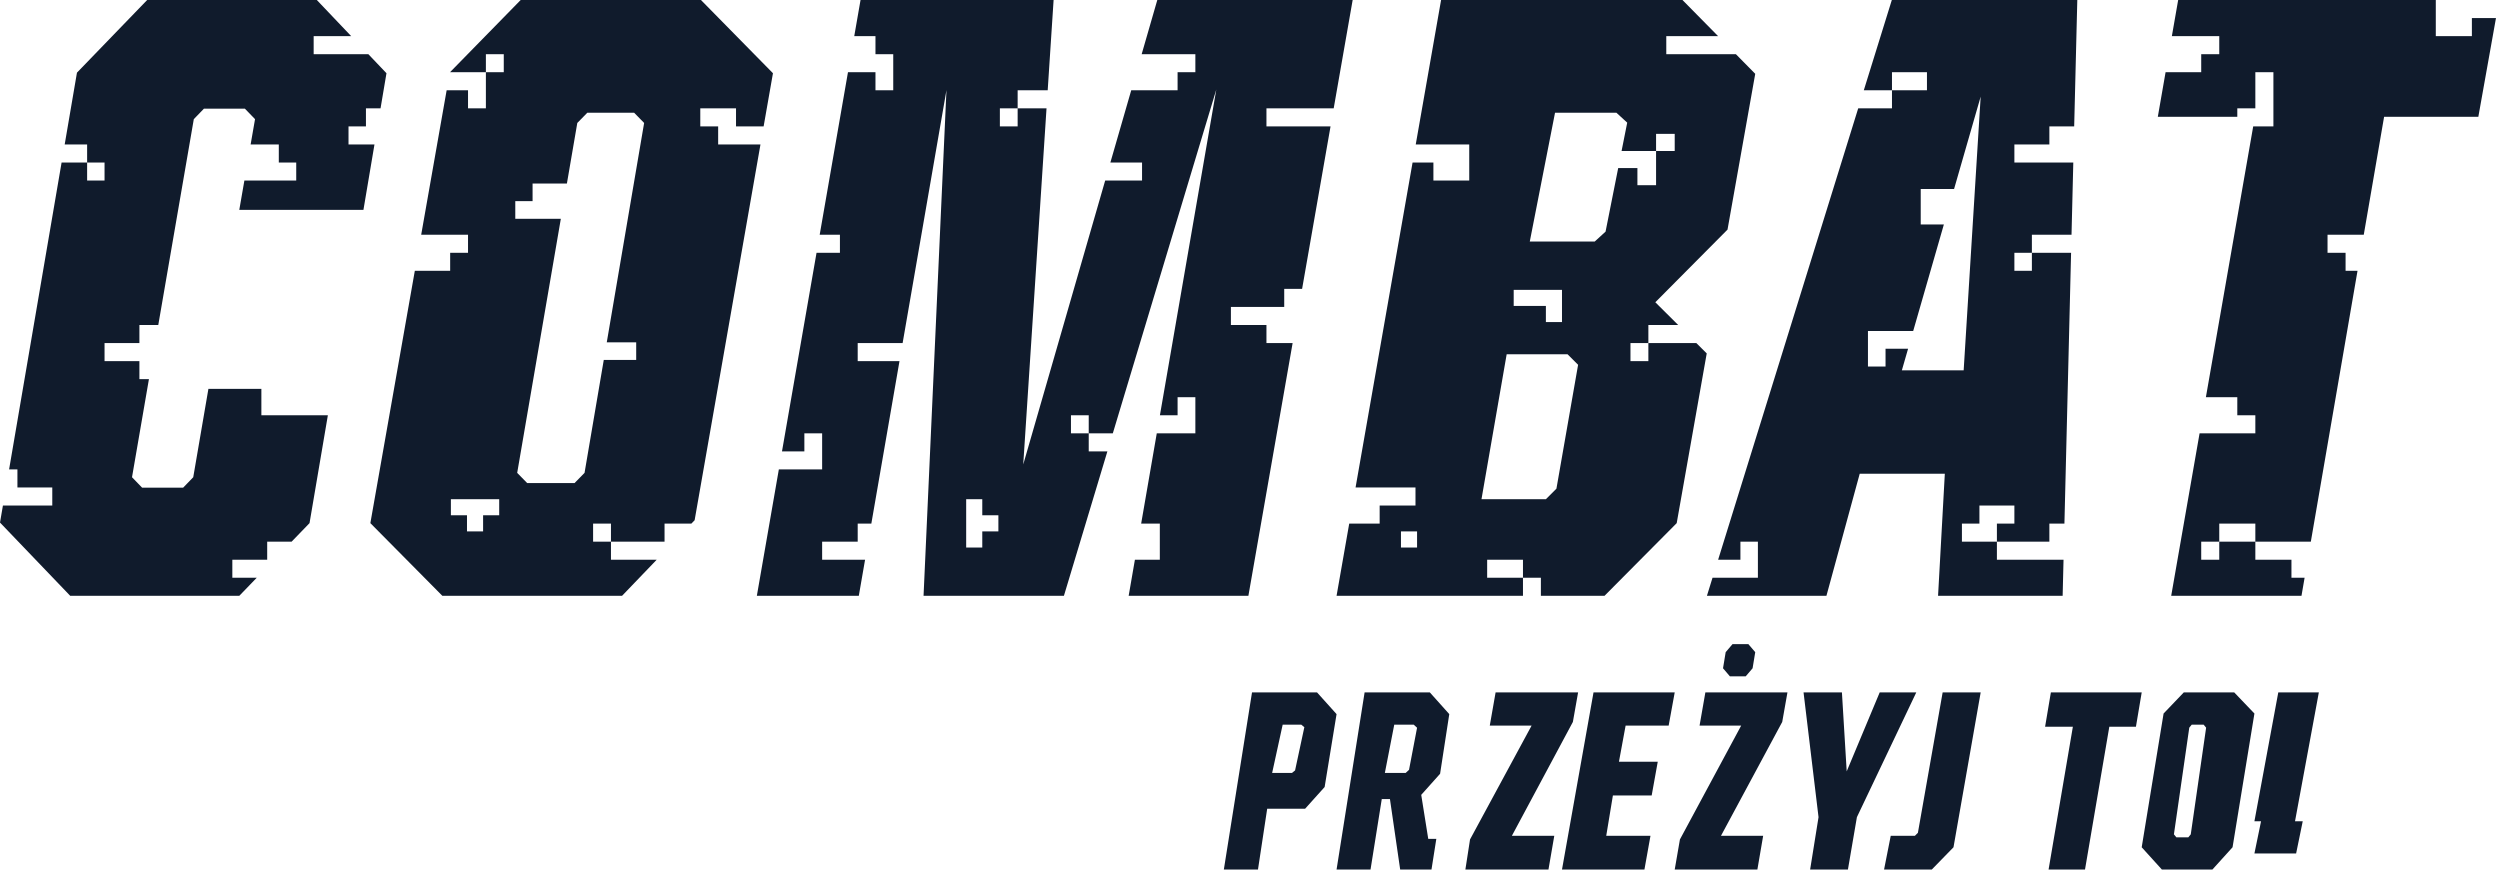 <?xml version="1.0" encoding="UTF-8"?>
<svg width="138px" height="48px" viewBox="0 0 138 48" version="1.1" xmlns="http://www.w3.org/2000/svg" xmlns:xlink="http://www.w3.org/1999/xlink">
    <!-- Generator: sketchtool 55.2 (78181) - https://sketchapp.com -->
    <title>85C07BF4-065A-4003-8445-464EF609C451</title>
    <desc>Created with sketchtool.</desc>
    <g id="Page-1" stroke="none" stroke-width="1" fill="none" fill-rule="evenodd">
        <g id="2-copy" transform="translate(-788, -1813)">
            <g id="Group-19" transform="translate(207, 1808)">
                <g id="logo-combat" transform="translate(548, 3)">
                    <rect id="Rectangle" x="0" y="0" width="203.875" height="56"></rect>
                    <path d="M41.124,2 L37.248,6.011 L36.571,9.973 L37.809,9.973 L37.809,10.97 L38.771,10.97 L38.771,11.966 L37.809,11.966 L37.809,10.97 L36.4,10.97 L33.502,27.912 L33.962,27.912 L33.962,28.909 L35.886,28.909 L35.886,29.906 L33.161,29.906 L33,30.845 L36.876,34.889 L46.209,34.889 L47.172,33.892 L45.825,33.892 L45.825,32.896 L47.749,32.896 L47.749,31.899 L49.098,31.899 L50.086,30.877 L51.098,24.923 L47.428,24.923 L47.428,23.466 L47.153,23.466 L44.504,23.466 L43.667,28.343 L43.109,28.92 L40.845,28.92 L40.287,28.343 L41.221,22.929 L40.695,22.929 L40.695,21.933 L38.771,21.933 L38.771,20.936 L40.695,20.936 L40.695,19.939 L41.737,19.939 L43.698,8.577 L44.256,8 L46.52,8 L47.078,8.577 L46.835,9.973 L48.39,9.973 L48.39,10.97 L49.352,10.97 L49.352,11.966 L46.49,11.966 L46.209,13.583 L53.062,13.583 L53.671,9.973 L52.238,9.973 L52.238,8.976 L53.2,8.976 L53.2,7.98 L54.006,7.98 L54.333,6.042 L53.332,4.99 L50.314,4.99 L50.314,3.993 L52.384,3.993 L50.488,2 L41.124,2 Z M61.742,2 L57.84,5.987 L59.821,5.987 L59.821,4.99 L60.808,4.99 L60.808,5.987 L59.821,5.987 L59.821,7.98 L58.835,7.98 L58.835,6.983 L57.655,6.983 L56.25,14.956 L58.835,14.956 L58.835,15.953 L57.849,15.953 L57.849,16.949 L55.898,16.949 L53.444,30.877 L57.418,34.889 L67.337,34.889 L69.251,32.896 L66.725,32.896 L66.725,31.899 L65.739,31.899 L65.739,30.902 L66.725,30.902 L66.725,31.899 L69.683,31.899 L69.683,30.902 L71.165,30.902 L71.343,30.717 L74.978,9.973 L72.642,9.973 L72.642,8.976 L71.656,8.976 L71.656,7.98 L73.628,7.98 L73.628,8.976 L75.152,8.976 L75.667,6.042 L71.692,2 L61.742,2 Z M80.502,2 L80.155,3.993 L81.326,3.993 L81.326,4.99 L82.307,4.99 L82.307,6.983 L81.326,6.983 L81.326,5.987 L79.808,5.987 L78.247,14.956 L79.364,14.956 L79.364,15.953 L78.073,15.953 L76.166,26.916 L77.401,26.916 L77.401,25.919 L78.382,25.919 L78.382,27.912 L75.992,27.912 L74.778,34.889 L80.406,34.889 L80.752,32.896 L78.382,32.896 L78.382,31.899 L80.345,31.899 L80.345,30.902 L81.098,30.902 L82.652,21.933 L80.345,21.933 L80.345,20.936 L82.825,20.936 L85.245,6.973 L83.98,34.889 L91.728,34.889 L94.128,26.916 L93.098,26.916 L93.098,25.919 L92.117,25.919 L92.117,24.923 L93.098,24.923 L93.098,25.919 L94.428,25.919 L100.14,6.941 L97.027,24.923 L98.003,24.923 L98.003,23.926 L98.984,23.926 L98.984,25.919 L96.854,25.919 L95.992,30.902 L97.022,30.902 L97.022,32.896 L95.647,32.896 L95.302,34.889 L101.911,34.889 L104.353,20.936 L102.908,20.936 L102.908,19.939 L100.946,19.939 L100.946,18.943 L103.889,18.943 L103.889,17.946 L104.876,17.946 L106.446,8.976 L102.908,8.976 L102.908,7.98 L106.62,7.98 L107.667,2 L96.883,2 L96.02,4.99 L98.984,4.99 L98.984,5.987 L98.003,5.987 L98.003,6.983 L95.444,6.983 L94.293,10.97 L96.041,10.97 L96.041,11.966 L94.006,11.966 L89.483,27.637 L90.768,7.98 L89.174,7.98 L89.174,8.976 L88.193,8.976 L88.193,7.98 L89.174,7.98 L89.174,6.983 L90.833,6.983 L91.159,2 L80.502,2 Z M112.548,2 L111.149,9.973 L112.124,9.973 L114.102,9.973 L114.102,11.966 L112.124,11.966 L112.124,10.97 L110.974,10.97 L107.827,28.909 L109.157,28.909 L111.135,28.909 L111.135,29.906 L109.157,29.906 L109.157,30.902 L107.477,30.902 L106.778,34.889 L117.068,34.889 L117.068,33.892 L115.091,33.892 L115.091,32.896 L117.068,32.896 L117.068,33.892 L118.057,33.892 L118.057,34.889 L121.569,34.889 L125.554,30.877 L127.211,21.508 L126.636,20.936 L123.99,20.936 L123.99,21.933 L123.002,21.933 L123.002,20.936 L123.99,20.936 L123.99,19.939 L125.635,19.939 L124.374,18.685 L128.359,14.674 L129.889,6.075 L128.82,4.99 L124.979,4.99 L124.979,3.993 L127.837,3.993 L125.872,2 L112.548,2 Z M137.429,2 L135.882,6.983 L137.437,6.983 L137.437,5.987 L139.368,5.987 L139.368,6.983 L137.437,6.983 L137.437,7.98 L135.573,7.98 L127.841,32.896 L129.071,32.896 L129.071,31.899 L130.036,31.899 L130.036,33.892 L127.531,33.892 L127.222,34.889 L133.819,34.889 L135.656,28.151 L140.354,28.151 L139.981,34.889 L146.858,34.889 L146.907,32.896 L143.229,32.896 L143.229,31.899 L141.298,31.899 L141.298,30.902 L142.264,30.902 L142.264,29.906 L144.194,29.906 L144.194,30.902 L143.229,30.902 L143.229,31.899 L146.125,31.899 L146.125,30.902 L146.956,30.902 L147.324,15.953 L145.16,15.953 L145.16,16.949 L144.194,16.949 L144.194,15.953 L145.16,15.953 L145.16,14.956 L147.348,14.956 L147.446,10.97 L144.194,10.97 L144.194,9.973 L146.125,9.973 L146.125,8.976 L147.495,8.976 L147.667,2 L137.429,2 Z M153.235,2 L152.887,3.993 L155.503,3.993 L155.503,4.99 L154.507,4.99 L154.507,5.987 L152.54,5.987 L152.111,8.449 L156.499,8.449 L156.499,7.98 L157.495,7.98 L157.495,5.987 L158.492,5.987 L158.492,8.976 L157.377,8.976 L154.765,23.926 L156.499,23.926 L156.499,24.923 L157.495,24.923 L157.495,25.919 L154.417,25.919 L152.85,34.889 L160.042,34.889 L160.214,33.892 L159.488,33.892 L159.488,32.896 L157.495,32.896 L157.495,31.899 L155.503,31.899 L155.503,32.896 L154.507,32.896 L154.507,31.899 L155.503,31.899 L155.503,30.902 L157.495,30.902 L157.495,31.899 L160.558,31.899 L163.135,16.949 L162.476,16.949 L162.476,15.953 L161.48,15.953 L161.48,14.956 L163.48,14.956 L164.602,8.449 L169.804,8.449 L170.778,2.997 L169.448,2.997 L169.448,3.993 L167.456,3.993 L167.456,2 L153.235,2 Z M142.333,7.333 L141.394,22.444 L137.982,22.444 L138.326,21.251 L137.082,21.251 L137.082,22.231 L136.111,22.231 L136.111,20.272 L138.608,20.272 L140.301,14.392 L139.024,14.392 L139.024,12.432 L140.865,12.432 L142.333,7.333 Z M118.838,8.222 L122.225,8.222 L122.822,8.77 L122.511,10.335 L123.385,10.335 L124.415,10.335 L124.415,9.391 L125.444,9.391 L125.444,10.335 L124.415,10.335 L124.415,12.222 L123.385,12.222 L123.385,11.279 L122.324,11.279 L121.627,14.786 L121.029,15.333 L117.444,15.333 L118.838,8.222 Z M65.421,8.222 L68.003,8.222 L68.556,8.787 L66.494,20.895 L68.118,20.895 L68.118,21.869 L66.328,21.869 L65.267,28.102 L64.714,28.667 L62.102,28.667 L61.549,28.102 L63.958,14.078 L61.444,14.078 L61.444,13.104 L62.398,13.104 L62.398,12.13 L64.293,12.13 L64.867,8.787 L65.421,8.222 Z M116.556,18 L118.333,18 L119.222,18 L119.222,19.778 L118.333,19.778 L118.333,18.889 L116.556,18.889 L116.556,18 Z M116.168,21.556 L119.529,21.556 L120.111,22.136 L118.915,28.974 L118.334,29.556 L114.778,29.556 L116.168,21.556 Z M57.889,29.556 L60.556,29.556 L60.556,30.444 L59.667,30.444 L59.667,31.333 L58.778,31.333 L58.778,30.444 L57.889,30.444 L57.889,29.556 Z M86.333,29.556 L87.222,29.556 L87.222,30.444 L88.111,30.444 L88.111,31.333 L87.222,31.333 L87.222,32.222 L86.333,32.222 L86.333,29.556 Z M110.333,31.333 L111.222,31.333 L111.222,32.222 L110.333,32.222 L110.333,31.333 Z M128.635,37.556 L128.257,38 L128.111,38.889 L128.49,39.333 L129.364,39.333 L129.743,38.889 L129.889,38 L129.51,37.556 L128.635,37.556 Z M153.544,40.222 L152.43,41.386 L151.222,48.769 L152.337,50 L155.123,50 L156.237,48.769 L157.444,41.386 L156.33,40.222 L153.544,40.222 Z M102.111,40.222 L100.556,50 L102.44,50 L102.949,46.641 L105.043,46.641 L106.12,45.443 L106.778,41.419 L105.701,40.222 L102.111,40.222 Z M108.326,40.222 L106.778,50 L108.653,50 L109.279,46.076 L109.279,46.109 L109.725,46.109 L110.29,50 L112.018,50 L112.285,48.304 L111.839,48.304 L111.452,45.876 L112.493,44.712 L113,41.419 L111.928,40.222 L108.326,40.222 Z M115.557,40.222 L115.236,42.052 L117.545,42.052 L114.146,48.337 L113.889,50 L118.475,50 L118.796,48.138 L116.455,48.138 L119.823,41.851 L120.111,40.222 L115.557,40.222 Z M120.962,40.222 L119.222,50 L123.772,50 L124.106,48.138 L121.664,48.138 L122.032,45.909 L124.173,45.909 L124.508,44.047 L122.366,44.047 L122.734,42.052 L125.11,42.052 L125.444,40.222 L120.962,40.222 Z M127.136,40.222 L126.816,42.052 L129.114,42.052 L125.732,48.337 L125.444,50 L130.007,50 L130.326,48.138 L127.997,48.138 L131.379,41.851 L131.667,40.222 L127.136,40.222 Z M132.556,40.222 L133.383,47.107 L132.919,50 L135.005,50 L135.501,47.107 L138.778,40.222 L136.759,40.222 L134.938,44.579 L134.674,40.222 L132.556,40.222 Z M140.234,40.222 L138.868,47.971 L138.701,48.138 L137.368,48.138 L137,50 L139.633,50 L140.833,48.769 L142.333,40.222 L140.234,40.222 Z M146.208,40.222 L145.889,42.117 L147.422,42.117 L146.081,50 L148.092,50 L149.434,42.117 L150.903,42.117 L151.222,40.222 L146.208,40.222 Z M158.761,40.222 L157.444,47.333 L159.685,47.333 L161,40.222 L158.761,40.222 Z M103.804,42 L104.829,42 L105,42.14 L104.488,44.527 L104.316,44.667 L103.222,44.667 L103.804,42 Z M109.963,42 L111.037,42 L111.222,42.171 L110.778,44.495 L110.592,44.667 L109.444,44.667 L109.963,42 Z M153.985,42 L154.641,42 L154.778,42.167 L153.93,48.056 L153.793,48.222 L153.137,48.222 L153,48.056 L153.848,42.167 L153.985,42 Z M157.81,47.333 L157.444,49.111 L159.746,49.111 L160.111,47.333 L157.81,47.333 Z" id="Shape" fill="#101B2C" fill-rule="nonzero"></path>
                </g>
            </g>
        </g>
    </g>
</svg>